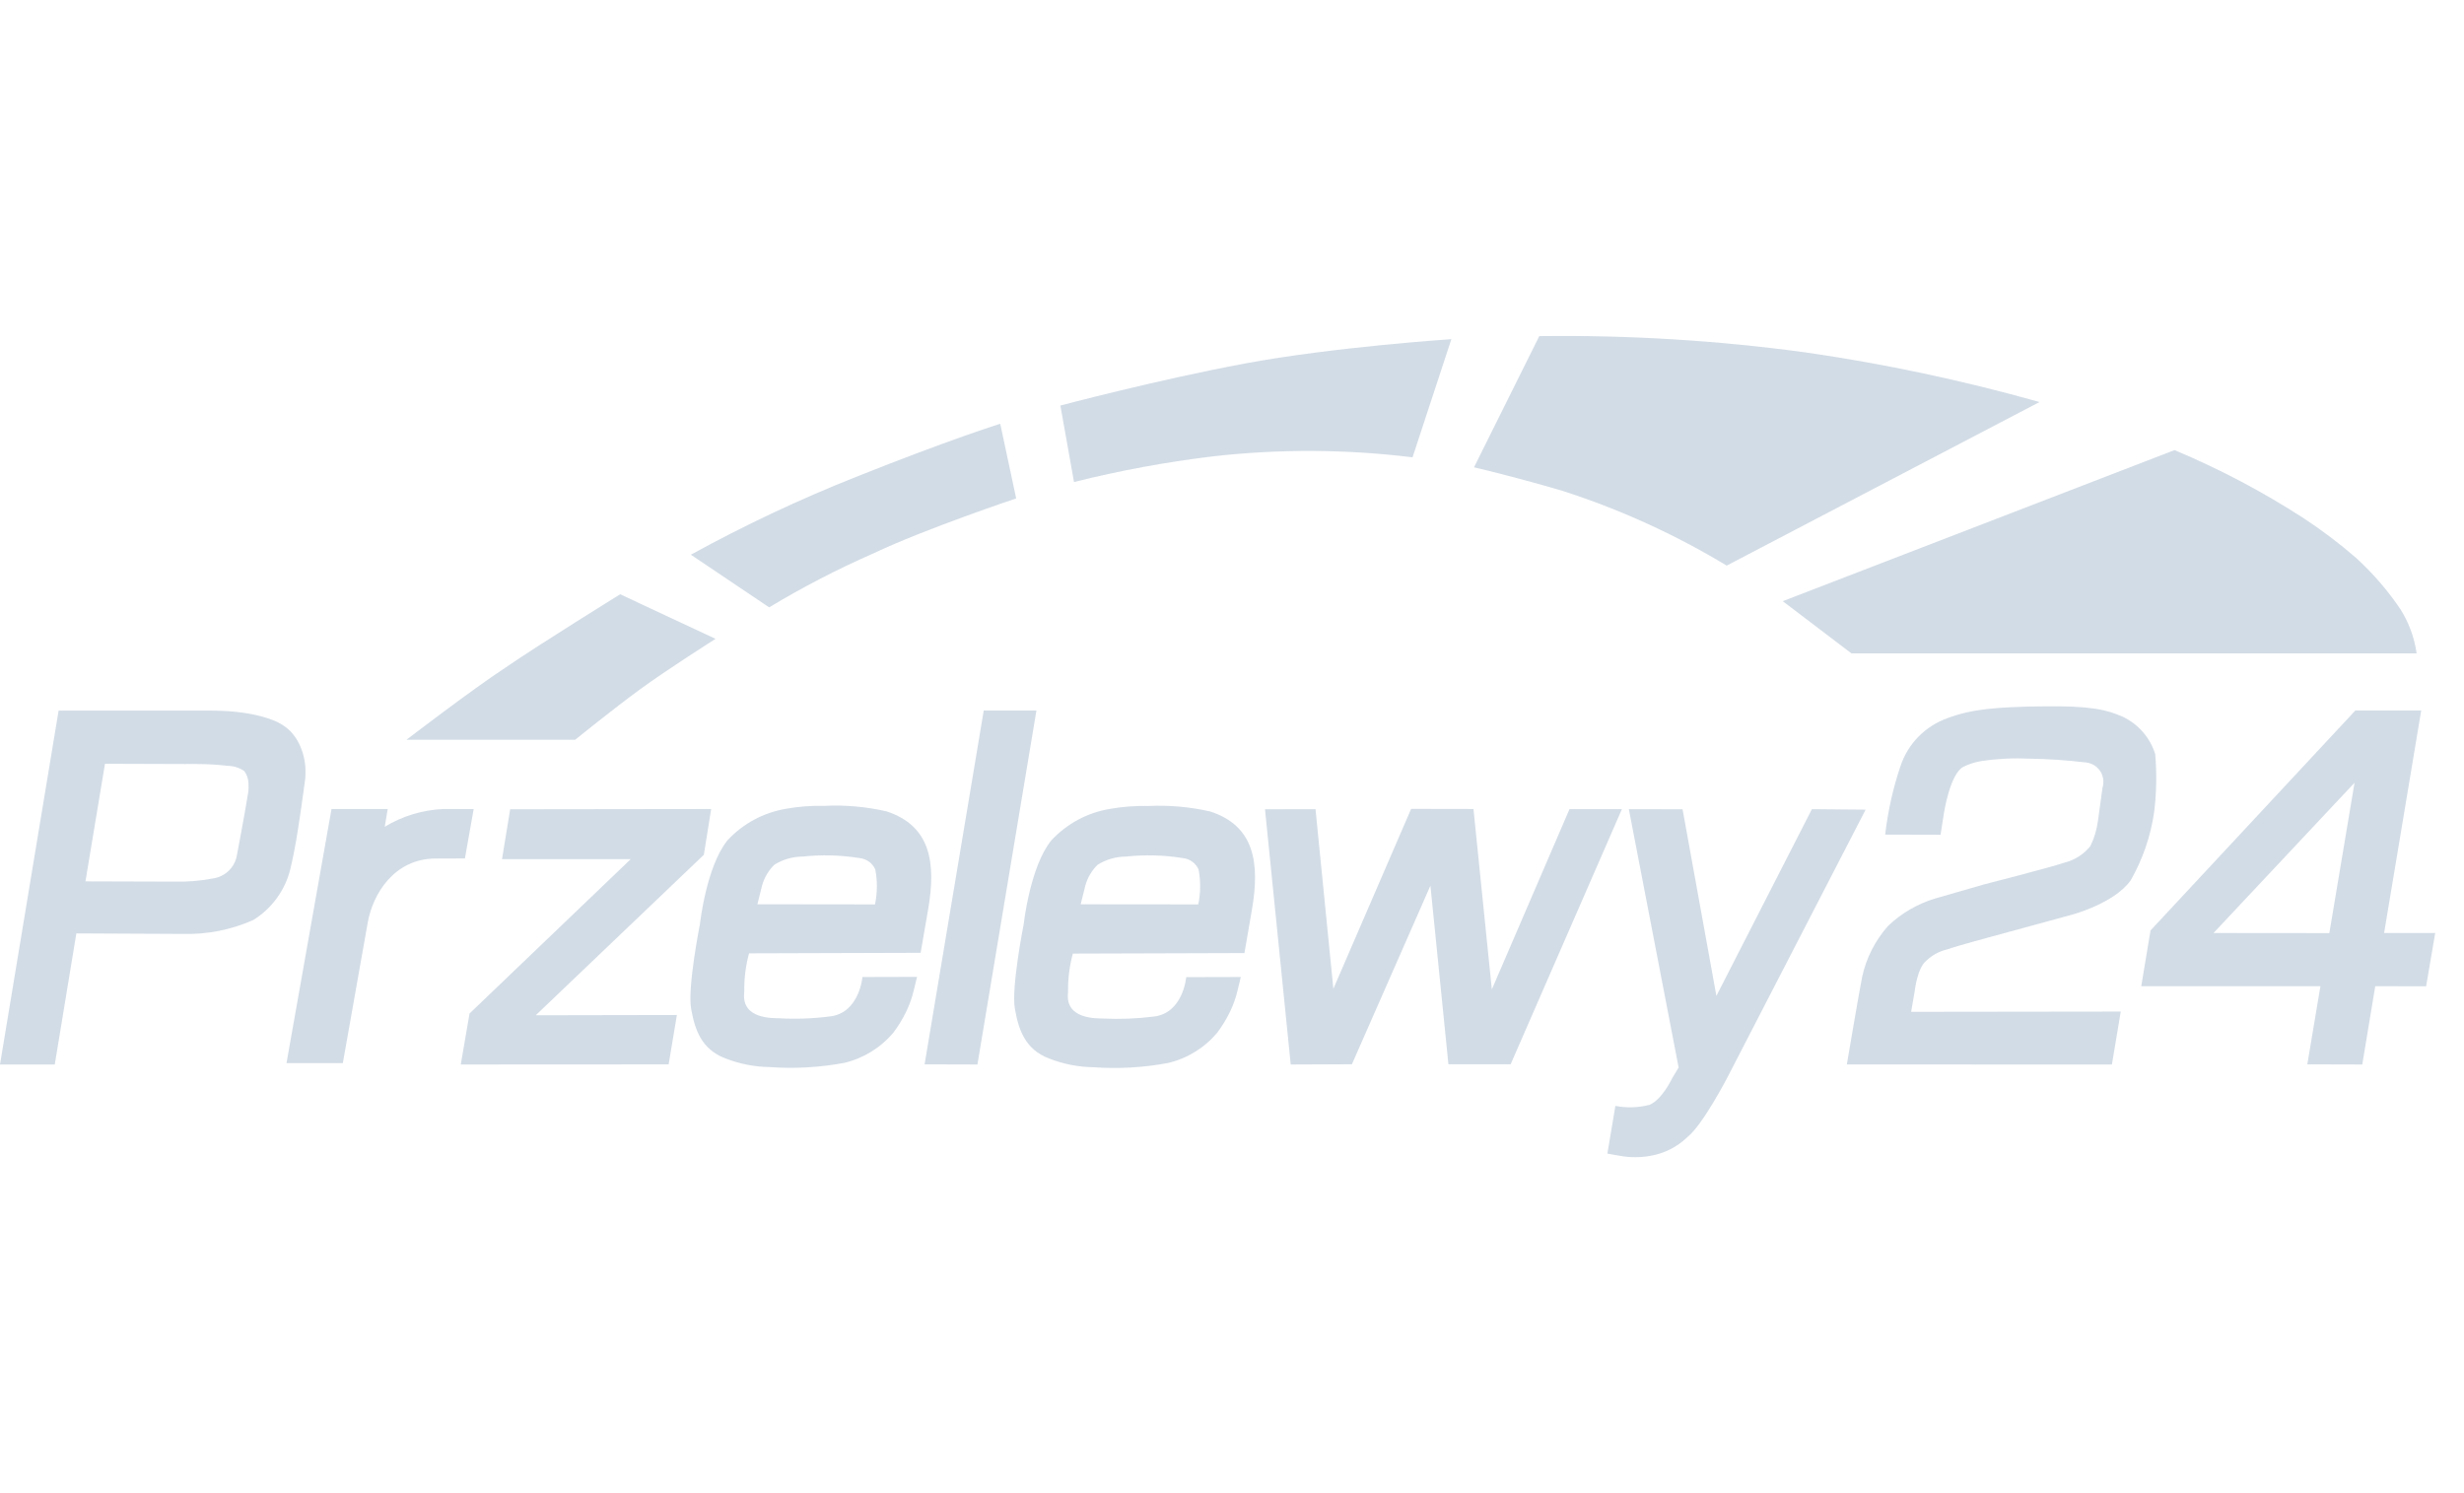 <svg width="66" height="40" viewBox="0 0 66 40" fill="none" xmlns="http://www.w3.org/2000/svg">
<path fill-rule="evenodd" clip-rule="evenodd" d="M13.665 21.68L19.049 21.673L18.853 22.899L14.35 27.198L18.131 27.191L17.91 28.514L12.342 28.517L12.577 27.151L16.894 23.016H13.447L13.665 21.68Z" fill="#D2DCE6"/>
<path fill-rule="evenodd" clip-rule="evenodd" d="M7.774 19.583C7.639 19.453 7.478 19.353 7.302 19.288C7.099 19.213 6.89 19.156 6.676 19.12C6.44 19.078 6.2 19.053 5.96 19.044C5.788 19.037 5.678 19.037 5.678 19.037H1.57L0 28.517H1.467L2.045 25.005L4.889 25.019C5.54 25.038 6.187 24.911 6.783 24.647C7.279 24.341 7.636 23.852 7.776 23.285C7.776 23.285 7.862 22.934 7.934 22.508C8.014 22.036 8.093 21.471 8.134 21.172C8.152 21.041 8.162 20.958 8.162 20.958C8.177 20.877 8.184 20.794 8.182 20.71C8.19 20.422 8.124 20.136 7.99 19.881C7.931 19.772 7.859 19.672 7.774 19.583ZM6.644 21.256C6.644 21.273 6.513 22.034 6.341 22.936C6.31 23.088 6.232 23.227 6.119 23.334C6.005 23.441 5.862 23.51 5.708 23.532C5.364 23.598 5.015 23.627 4.665 23.618L2.289 23.611L2.812 20.461L4.964 20.468C4.964 20.468 5.109 20.465 5.312 20.468C5.575 20.469 5.838 20.485 6.1 20.516C6.259 20.518 6.414 20.567 6.544 20.657C6.61 20.748 6.648 20.855 6.655 20.967C6.662 21.063 6.659 21.16 6.645 21.256L6.644 21.256Z" fill="#D2DCE6"/>
<path fill-rule="evenodd" clip-rule="evenodd" d="M26.35 19.035H27.761L26.181 28.517L24.766 28.513L26.35 19.035Z" fill="#D2DCE6"/>
<path fill-rule="evenodd" clip-rule="evenodd" d="M33.884 21.68L35.237 21.677L35.715 26.489L37.798 21.669L39.468 21.672L39.96 26.506L42.04 21.676H43.444L40.464 28.51H38.797L38.315 23.726L36.212 28.51L34.573 28.517L33.884 21.68Z" fill="#D2DCE6"/>
<path d="M23.745 21.735C23.2 21.611 22.64 21.561 22.082 21.588C21.737 21.58 21.392 21.606 21.052 21.667C20.45 21.768 19.899 22.065 19.485 22.513C18.917 23.216 18.749 24.751 18.749 24.751C18.749 24.751 18.412 26.448 18.511 27.016C18.611 27.584 18.787 28.108 19.427 28.352C19.805 28.5 20.206 28.58 20.611 28.586C21.281 28.634 21.955 28.596 22.615 28.473C23.129 28.351 23.59 28.067 23.93 27.663C24.065 27.484 24.181 27.293 24.278 27.091C24.363 26.914 24.429 26.729 24.474 26.537L24.564 26.169L23.101 26.173C23.101 26.173 23.021 27.14 22.229 27.229C21.776 27.288 21.319 27.304 20.863 27.278C20.711 27.271 19.864 27.309 19.933 26.599C19.933 26.584 19.934 26.569 19.936 26.555C19.931 26.212 19.974 25.87 20.064 25.539L24.66 25.525L24.856 24.389C25.084 23.102 24.922 22.12 23.745 21.735ZM23.438 24.228L20.288 24.224L20.412 23.725C20.47 23.514 20.583 23.322 20.739 23.167C20.967 23.024 21.231 22.948 21.5 22.947C22.009 22.892 22.523 22.906 23.029 22.988C23.118 22.998 23.204 23.031 23.277 23.084C23.35 23.137 23.408 23.208 23.445 23.291C23.505 23.6 23.502 23.919 23.438 24.227L23.438 24.228Z" fill="#D2DCE6"/>
<path d="M19.944 26.57C19.944 26.581 19.941 26.591 19.941 26.601C19.937 26.655 19.944 26.566 19.944 26.57Z" fill="#D2DCE6"/>
<path d="M28.613 26.573C28.613 26.584 28.609 26.594 28.609 26.604C28.609 26.658 28.613 26.569 28.613 26.573Z" fill="#D2DCE6"/>
<path d="M32.417 21.739C31.872 21.615 31.313 21.565 30.754 21.592C30.409 21.584 30.064 21.61 29.724 21.671C29.122 21.771 28.571 22.069 28.157 22.517C27.589 23.22 27.421 24.755 27.421 24.755C27.421 24.755 27.084 26.452 27.184 27.02C27.283 27.588 27.459 28.112 28.1 28.356C28.477 28.504 28.878 28.584 29.284 28.59C29.954 28.638 30.628 28.6 31.288 28.476C31.802 28.355 32.263 28.071 32.603 27.667C32.737 27.488 32.854 27.297 32.951 27.095C33.036 26.918 33.102 26.732 33.147 26.541L33.236 26.173L31.773 26.177C31.773 26.177 31.694 27.144 30.902 27.233C30.449 27.29 29.992 27.307 29.535 27.285C29.384 27.278 28.537 27.312 28.606 26.607C28.606 26.592 28.607 26.577 28.609 26.562C28.604 26.219 28.647 25.877 28.737 25.546L33.333 25.532L33.529 24.397C33.757 23.106 33.595 22.121 32.417 21.739ZM32.097 24.228L28.947 24.225L29.071 23.725C29.129 23.514 29.242 23.322 29.398 23.168C29.626 23.024 29.89 22.948 30.159 22.947C30.668 22.892 31.182 22.906 31.687 22.988C31.777 22.998 31.863 23.031 31.936 23.084C32.009 23.137 32.067 23.209 32.104 23.291C32.163 23.601 32.161 23.919 32.097 24.228Z" fill="#D2DCE6"/>
<path fill-rule="evenodd" clip-rule="evenodd" d="M45.069 21.68L45.975 26.679L48.533 21.677L49.972 21.69L46.285 28.834C46.285 28.834 45.617 30.128 45.204 30.456C44.929 30.724 44.578 30.902 44.199 30.965C43.934 31.012 43.664 31.012 43.4 30.965L43.055 30.904L43.269 29.626C43.57 29.684 43.88 29.675 44.178 29.599C44.519 29.464 44.79 28.886 44.79 28.886L44.963 28.597L43.63 21.677L45.069 21.68Z" fill="#D2DCE6"/>
<path fill-rule="evenodd" clip-rule="evenodd" d="M50.495 22.358L51.979 22.362L52.069 21.787C52.069 21.787 52.227 20.747 52.581 20.547C52.74 20.467 52.911 20.412 53.087 20.386C53.513 20.323 53.943 20.303 54.372 20.324C54.865 20.332 55.358 20.365 55.849 20.423C55.928 20.428 56.005 20.451 56.075 20.489C56.144 20.528 56.204 20.583 56.249 20.648C56.294 20.713 56.324 20.788 56.335 20.867C56.347 20.945 56.341 21.026 56.317 21.102L56.193 22.007C56.161 22.235 56.094 22.457 55.993 22.665C55.819 22.881 55.58 23.036 55.312 23.106C54.823 23.265 53.15 23.691 53.15 23.691L51.834 24.07C51.363 24.212 50.931 24.463 50.575 24.803C50.229 25.192 49.989 25.662 49.879 26.17C49.817 26.465 49.469 28.515 49.469 28.515L56.569 28.518L56.806 27.099L51.191 27.106L51.291 26.528C51.291 26.528 51.356 25.932 51.598 25.736C51.754 25.587 51.948 25.482 52.159 25.433C52.427 25.337 53.343 25.092 53.343 25.092L55.46 24.514C55.46 24.514 56.617 24.22 57.072 23.584C57.396 23.016 57.61 22.392 57.702 21.744C57.764 21.233 57.773 20.716 57.729 20.202C57.662 19.985 57.55 19.785 57.401 19.613C57.253 19.441 57.07 19.302 56.865 19.204C56.442 19.014 56.001 18.904 54.724 18.922C53.447 18.939 52.813 18.997 52.166 19.238C51.872 19.343 51.606 19.512 51.387 19.735C51.169 19.957 51.004 20.227 50.906 20.523C50.705 21.118 50.568 21.733 50.496 22.358L50.495 22.358Z" fill="#D2DCE6"/>
<path fill-rule="evenodd" clip-rule="evenodd" d="M63.86 24.994L64.854 19.032H63.091L57.603 24.926L57.355 26.42H62.154L61.803 28.513L63.275 28.517L63.623 26.419L64.985 26.422L65.229 24.994H63.86ZM62.393 24.997L59.291 24.994L63.068 20.969L62.393 24.997Z" fill="#D2DCE6"/>
<path fill-rule="evenodd" clip-rule="evenodd" d="M10.886 19.817H15.406C15.406 19.817 16.419 18.997 17.138 18.471C17.858 17.944 19.166 17.114 19.166 17.114L16.612 15.92C16.612 15.92 14.453 17.256 13.537 17.886C12.649 18.467 10.888 19.817 10.888 19.817L10.886 19.817Z" fill="#D2DCE6"/>
<path fill-rule="evenodd" clip-rule="evenodd" d="M20.603 16.271L18.505 14.86C19.934 14.075 21.411 13.379 22.926 12.777C25.446 11.771 26.792 11.352 26.792 11.352L27.219 13.352C27.219 13.352 24.79 14.164 23.401 14.822C22.437 15.244 21.503 15.728 20.602 16.271L20.603 16.271Z" fill="#D2DCE6"/>
<path fill-rule="evenodd" clip-rule="evenodd" d="M28.768 12.913L28.403 10.864C28.403 10.864 30.992 10.176 33.361 9.735C35.729 9.294 38.876 9.086 38.876 9.086L37.836 12.251C36.057 12.032 34.257 12.024 32.476 12.227C31.227 12.378 29.988 12.607 28.768 12.913Z" fill="#D2DCE6"/>
<path fill-rule="evenodd" clip-rule="evenodd" d="M39.482 12.519L41.231 9.004C43.617 8.973 46.003 9.119 48.368 9.441C50.482 9.747 52.574 10.191 54.63 10.77L46.251 15.152C44.87 14.318 43.397 13.647 41.861 13.152C40.484 12.747 39.482 12.519 39.482 12.519Z" fill="#D2DCE6"/>
<path fill-rule="evenodd" clip-rule="evenodd" d="M47.752 16.105L49.593 17.504H64.731C64.672 17.083 64.524 16.679 64.297 16.32C63.957 15.816 63.558 15.355 63.11 14.946C62.669 14.563 62.203 14.21 61.715 13.889C60.615 13.176 59.454 12.563 58.245 12.058L47.752 16.105Z" fill="#D2DCE6"/>
<path d="M11.869 21.673C11.316 21.698 10.779 21.862 10.306 22.148L10.385 21.673H8.88L7.674 28.48H9.183L9.851 24.71C9.988 23.946 10.56 22.999 11.675 22.999L12.453 22.996L12.688 21.674L11.869 21.673Z" fill="#D2DCE6"/>
</svg>
